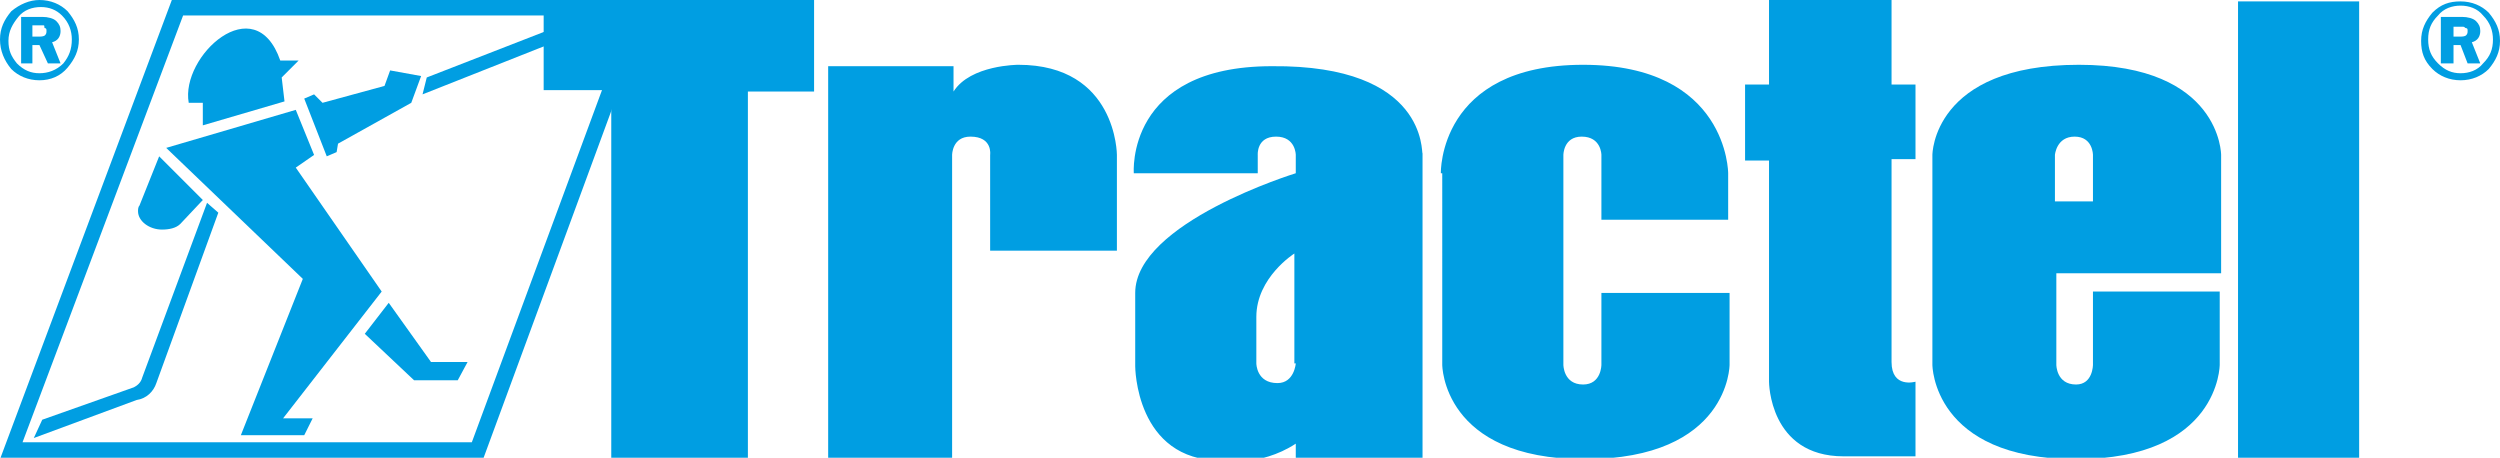 <svg xmlns="http://www.w3.org/2000/svg" viewBox="0 0 177.5 32.5"><g fill="#009EE2"><path d="M19.9 4.3c-1.8-5.2-7.1-.3-6.5 3h1v1.6l5.8-1.7-.2-1.7 1.2-1.2h-1.3zM11.3 11.1l3.1 3.1-1.6 1.7c-.3.3-.8.4-1.3.4-.9 0-1.7-.6-1.7-1.3 0-.1 0-.3.1-.4l1.4-3.5z"/></g><path fill="#009EE2" d="M21.6 7l.7-.3.6.6 4.4-1.2.4-1.1 2.2.4-.7 1.9-5.2 2.9-.1.6-.7.3M11.8 10.5L21 7.8l1.3 3.2-1.3.9 6.1 8.8-7 9h2.1l-.6 1.2h-4.5l4.4-11.1M27.6 21.5l-1.7 2.2 3.5 3.3h3.1l.7-1.3h-2.6M30 6.7l.3-1.2L42.9.6h1.7l-.2.4"/><path fill="#009EE2" d="M9.5 27.5L3 29.8l-.6 1.3 7.3-2.7c.7-.1 1.2-.6 1.4-1.2l4.4-12.1-.8-.7-4.6 12.4c-.1.4-.4.6-.6.7"/><path fill="#009EE2" d="M1.6 31.4h31.9L44.7 1.1H13L1.6 31.4zm32.7 1.2H0L12.2 0h34.1l-12 32.6z"/><path fill="#009EE2" d="M38.6 6.4h4.8v26.2h9.7V6.5h4.7V0H38.6"/><g fill="#009EE2"><path d="M58.9 4.7h8.8v1.8c1.2-1.9 4.6-1.9 4.6-1.9 7 0 7 6.4 7 6.4v6.8h-9V11s.2-1.3-1.4-1.3c-1.3 0-1.3 1.3-1.3 1.3v21.6h-8.8V4.7zM92 25.8s-.1 1.4-1.3 1.4c-1.5 0-1.5-1.4-1.5-1.4v-3.3c0-2.8 2.7-4.5 2.7-4.5v7.8zM90.3 4.7c-10.4 0-9.8 7.6-9.8 7.6h8.8V11s-.1-1.3 1.3-1.3C92 9.7 92 11 92 11v1.3s-11.4 3.5-11.4 8.5V26s0 6.7 6.1 6.7c0 0 2.7.5 5.3-1.2v1.2h9V10.9c-.1 0 .4-6.3-10.7-6.2M102.3 12.3s-.2-7.7 10.1-7.7c10.3 0 10.3 7.7 10.3 7.7v3.3h-9V11s0-1.3-1.4-1.3C111 9.7 111 11 111 11v14.9s0 1.4 1.4 1.4c1.3 0 1.3-1.4 1.3-1.4v-5.1h9.1v5.1s0 6.7-10.3 6.7c-10.1 0-10.1-6.7-10.1-6.7V12.3zM123.9 6h1.7V0h8.7v6h1.7v5.3h-1.7v14.4c0 1.9 1.7 1.4 1.7 1.4v5.3h-5.1c-5.3 0-5.3-5.3-5.3-5.3V11.4h-1.7V6z"/></g><path fill="#009EE2" d="M158.9.1h8.6v32.4h-8.6zM145.9 11s.1-1.3 1.4-1.3c1.3 0 1.3 1.3 1.3 1.3v3.3h-2.7V11zm11.7 14.9v-5.2h-9v5.2s0 1.4-1.2 1.4c-1.4 0-1.4-1.4-1.4-1.4v-6.5h11.7V11s0-6.4-10.1-6.4c-10.4 0-10.4 6.4-10.4 6.4v14.9s0 6.7 10.2 6.7 10.2-6.7 10.2-6.7M2.8 5.7c-.8 0-1.5-.3-2-.8C.3 4.3 0 3.6 0 2.8s.3-1.4.8-2c.6-.5 1.3-.8 2-.8.8 0 1.5.3 2 .8.5.6.8 1.2.8 2s-.3 1.4-.8 2c-.5.6-1.2.9-2 .9zm2.3-2.9c0-.6-.2-1.2-.7-1.7C4 .7 3.5.5 2.9.5s-1.2.2-1.6.7-.7 1-.7 1.7.2 1.1.6 1.6c.5.5 1 .7 1.6.7S4 5 4.5 4.5c.4-.5.6-1 .6-1.7zm-2.8.4v1.3h-.8V1.2H3c.4 0 .8.1 1 .3.2.2.3.4.3.7 0 .4-.2.7-.6.8l.6 1.5h-.9l-.6-1.3h-.5zm0-1.4v.8h.4c.2 0 .4 0 .5-.1.1-.1.1-.2.1-.3 0-.1 0-.2-.1-.2s0-.2-.1-.2h-.8zM174.7 5.7c-.8 0-1.5-.3-2-.8-.6-.6-.8-1.2-.8-2s.3-1.4.8-2c.6-.6 1.2-.8 2-.8s1.5.3 2 .8c.5.6.8 1.2.8 2s-.3 1.4-.8 2c-.5.5-1.2.8-2 .8zm2.3-2.9c0-.6-.2-1.2-.7-1.7-.4-.5-1-.7-1.6-.7-.6 0-1.2.2-1.6.7-.5.5-.7 1-.7 1.7s.2 1.2.7 1.7c.5.5 1 .7 1.6.7.6 0 1.2-.2 1.6-.7.5-.5.7-1 .7-1.7zm-2.8.4v1.3h-.9V1.2h1.5c.4 0 .8.1 1 .3.2.2.3.4.3.7 0 .4-.2.7-.6.8l.6 1.5h-.9l-.5-1.3h-.5zm0-1.4v.8h.4c.2 0 .4 0 .5-.1.1-.1.1-.2.1-.3 0-.1 0-.2-.1-.2s-.1-.1-.2-.1h-.7z"/></svg>
